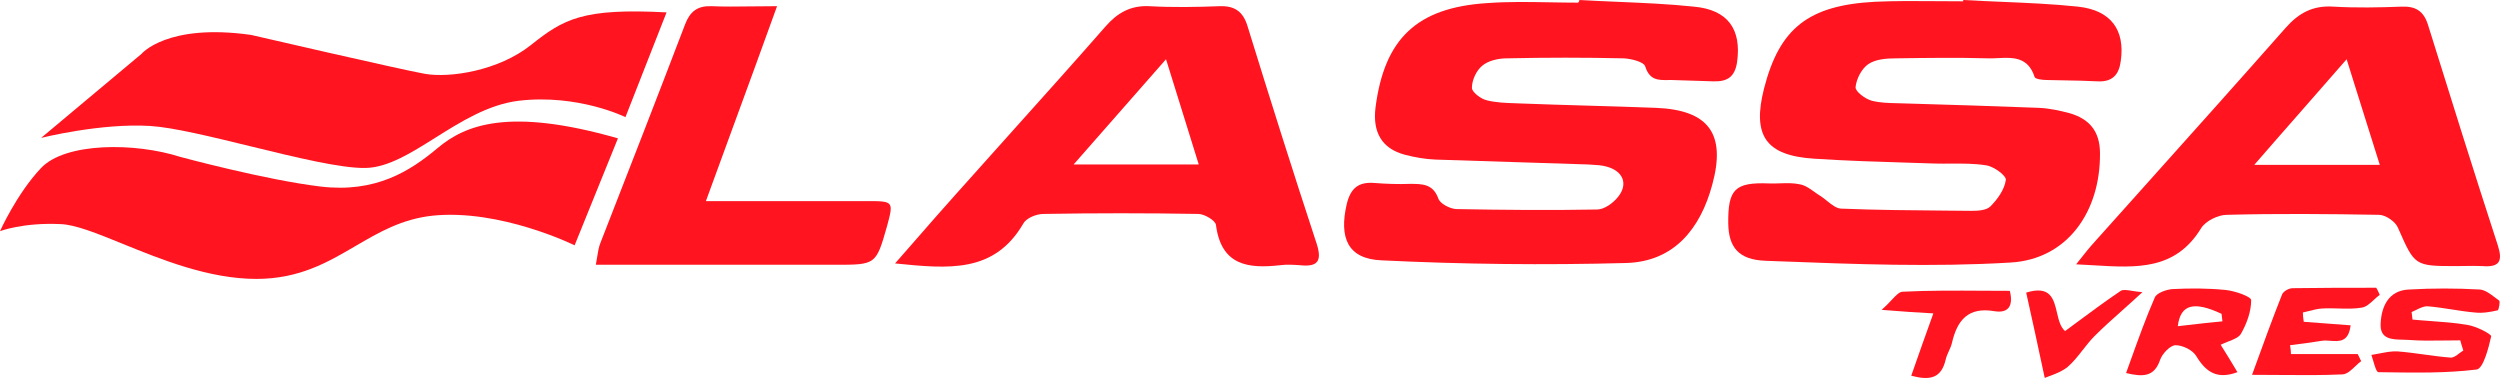 <svg width="225" height="35" viewBox="0 0 225 35" fill="none" xmlns="http://www.w3.org/2000/svg">
<path d="M145.581 0.164C144.431 0.115 143.282 0.067 142.137 0C142.137 0.08 142.137 0.159 142.018 0.239C141.171 0.239 140.327 0.224 139.487 0.208C137.603 0.175 135.733 0.141 133.863 0.278C127.498 0.676 124.594 3.501 123.798 9.667C123.52 11.895 124.355 13.366 126.424 13.923C127.339 14.162 128.254 14.321 129.169 14.361C131.47 14.442 133.782 14.512 136.099 14.583L136.099 14.583L136.106 14.583C138.352 14.652 140.603 14.72 142.853 14.799C142.972 14.806 143.09 14.813 143.207 14.819C143.685 14.845 144.157 14.87 144.604 14.997C146.076 15.395 146.553 16.549 145.638 17.703C145.201 18.259 144.405 18.856 143.729 18.856C139.512 18.936 135.255 18.896 131.039 18.816C130.482 18.777 129.606 18.339 129.447 17.862C128.97 16.549 128.015 16.549 126.901 16.549C125.827 16.589 124.753 16.549 123.719 16.469C122.287 16.35 121.571 16.907 121.213 18.339C120.497 21.402 121.292 23.312 124.355 23.431C131.675 23.789 139.035 23.869 146.354 23.67C150.651 23.55 153.037 20.607 154.112 16.589C155.345 12.054 153.793 9.905 149.059 9.707C147.011 9.627 144.962 9.567 142.913 9.508C140.864 9.448 138.816 9.388 136.767 9.309C136.626 9.303 136.484 9.298 136.343 9.293C135.491 9.264 134.642 9.235 133.823 9.03C133.266 8.911 132.471 8.274 132.471 7.916C132.471 7.2 132.868 6.365 133.386 5.927C133.943 5.45 134.858 5.251 135.613 5.251C139.114 5.172 142.655 5.172 146.155 5.251C146.832 5.291 147.945 5.569 148.065 5.967C148.461 7.229 149.249 7.217 150.134 7.203C150.226 7.202 150.318 7.2 150.412 7.2C151.048 7.22 151.675 7.24 152.301 7.26L152.304 7.26C152.93 7.28 153.555 7.3 154.191 7.32C155.424 7.359 156.14 6.962 156.339 5.569C156.737 2.665 155.544 0.875 152.441 0.597C150.164 0.358 147.87 0.261 145.581 0.164Z" fill="#FF141F"/>
<path d="M180.151 0.164C179 0.115 177.851 0.067 176.707 0C176.667 0.08 176.667 0.119 176.707 0.119C175.945 0.119 175.182 0.113 174.421 0.106C172.52 0.09 170.625 0.074 168.751 0.159C162.744 0.477 160.158 2.546 158.766 7.956C157.692 12.173 158.885 14.003 163.261 14.281C166.144 14.472 169.052 14.561 171.945 14.649L171.946 14.649L171.948 14.649C172.687 14.672 173.425 14.695 174.161 14.719C174.639 14.731 175.117 14.728 175.592 14.726C176.661 14.719 177.717 14.713 178.736 14.878C179.412 14.958 180.566 15.793 180.526 16.191C180.407 17.066 179.77 17.941 179.134 18.578C178.776 18.936 178.02 18.976 177.423 18.976C176.643 18.968 175.864 18.961 175.084 18.955C171.965 18.929 168.846 18.904 165.728 18.777C165.296 18.777 164.864 18.429 164.432 18.081C164.227 17.916 164.023 17.751 163.818 17.623C163.637 17.515 163.46 17.388 163.282 17.26C162.873 16.968 162.459 16.672 161.988 16.589C161.399 16.461 160.794 16.481 160.193 16.501C159.861 16.512 159.53 16.523 159.203 16.509C156.14 16.39 155.504 17.026 155.544 20.129C155.583 22.198 156.419 23.391 158.925 23.471C159.277 23.484 159.63 23.498 159.983 23.511L159.985 23.511C166.955 23.778 173.957 24.046 180.924 23.63C186.056 23.351 189.039 19.055 188.999 13.804C188.999 11.815 188.045 10.701 186.255 10.184C185.34 9.945 184.425 9.746 183.51 9.707C179.604 9.552 175.661 9.435 171.754 9.319L171.416 9.309C171.196 9.3 170.975 9.295 170.755 9.29C169.983 9.273 169.216 9.256 168.472 9.07C167.876 8.911 166.961 8.235 167.001 7.837C167.08 7.081 167.557 6.166 168.154 5.768C168.791 5.331 169.785 5.251 170.621 5.251C173.405 5.211 176.19 5.172 178.975 5.251C179.25 5.258 179.539 5.244 179.832 5.23C181.143 5.167 182.526 5.101 183.112 6.922C183.152 7.121 183.828 7.2 184.186 7.2C184.692 7.214 185.203 7.223 185.716 7.231L185.716 7.231C186.733 7.249 187.756 7.267 188.761 7.32C190.113 7.399 190.71 6.723 190.869 5.49C191.267 2.705 189.994 0.915 187.01 0.597C184.734 0.358 182.439 0.261 180.151 0.164Z" fill="#FF141F"/>
<path fill-rule="evenodd" clip-rule="evenodd" d="M82.408 21.591L82.41 21.588L82.411 21.588C83.657 20.159 84.823 18.822 86.007 17.504C87.684 15.618 89.368 13.743 91.051 11.869L91.052 11.868L91.052 11.868L91.052 11.867C93.877 8.722 96.7 5.578 99.492 2.387C100.566 1.154 101.76 0.477 103.431 0.557C105.539 0.676 107.687 0.636 109.796 0.557C111.108 0.517 111.864 1.034 112.262 2.307C114.291 8.871 116.359 15.435 118.508 21.959C119.025 23.59 118.508 24.028 116.996 23.869C116.399 23.829 115.802 23.789 115.206 23.869C112.341 24.187 109.915 23.908 109.437 20.248C109.398 19.851 108.403 19.254 107.846 19.254C103.192 19.174 98.577 19.174 93.923 19.254C93.286 19.254 92.371 19.612 92.093 20.129C89.481 24.602 85.371 24.191 80.628 23.716L80.556 23.709C81.195 22.981 81.806 22.281 82.398 21.602L82.406 21.593L82.408 21.591ZM107.886 14.799C107.425 13.323 106.981 11.889 106.534 10.447C106.017 8.78 105.497 7.101 104.942 5.331C102.038 8.632 99.453 11.576 96.628 14.799H107.886Z" fill="#FF141F"/>
<path fill-rule="evenodd" clip-rule="evenodd" d="M186.952 23.662L186.851 23.789C187.378 23.812 187.9 23.844 188.413 23.875C192.319 24.113 195.789 24.324 198.109 20.527C198.507 19.89 199.621 19.334 200.417 19.334C204.952 19.214 209.526 19.254 214.101 19.334C214.698 19.334 215.573 19.93 215.812 20.487L215.879 20.64C217.323 23.91 217.34 23.948 221.023 23.948C221.288 23.948 221.554 23.944 221.819 23.939C222.349 23.93 222.88 23.922 223.41 23.948C224.922 24.067 225.28 23.55 224.802 22.078C222.654 15.475 220.586 8.871 218.517 2.228C218.119 0.955 217.363 0.557 216.17 0.597C214.101 0.676 212.033 0.716 210.004 0.597C208.174 0.477 206.901 1.154 205.707 2.506C201.481 7.294 197.21 12.06 192.945 16.821L192.943 16.823L192.942 16.825L192.94 16.826L192.939 16.828L192.926 16.842C191.457 18.482 189.988 20.121 188.522 21.76C188.066 22.254 187.647 22.784 186.952 23.662ZM212.018 7.953C212.737 10.253 213.427 12.461 214.181 14.838H202.883C204.392 13.096 205.832 11.456 207.29 9.796C208.561 8.349 209.844 6.887 211.197 5.331C211.447 6.127 211.689 6.902 211.928 7.666L212.018 7.953Z" fill="#FF141F"/>
<path d="M63.53 18.1H78.13C80.397 18.1 80.437 18.14 79.84 20.328C78.846 23.829 78.846 23.829 75.186 23.829H53.625C53.671 23.584 53.708 23.357 53.742 23.143C53.824 22.628 53.894 22.194 54.062 21.8L54.063 21.798C56.609 15.274 59.155 8.751 61.66 2.188C62.098 1.034 62.774 0.517 64.008 0.557C65.162 0.608 66.3 0.593 67.603 0.576C68.32 0.567 69.088 0.557 69.935 0.557C68.61 4.238 67.314 7.769 66.003 11.344L66.003 11.345L66.002 11.345C65.188 13.564 64.368 15.8 63.53 18.1Z" fill="#FF141F"/>
<path d="M220.087 30.644L220.088 30.644C220.534 30.638 220.979 30.631 221.421 30.631C221.5 30.91 221.58 31.188 221.699 31.546C221.577 31.62 221.455 31.712 221.334 31.803C221.061 32.009 220.794 32.21 220.546 32.183C219.75 32.123 218.955 32.014 218.159 31.904C217.363 31.795 216.568 31.686 215.772 31.626C215.247 31.598 214.704 31.705 214.154 31.812C213.912 31.86 213.668 31.908 213.425 31.944C213.48 32.099 213.536 32.289 213.592 32.481L213.592 32.481C213.738 32.979 213.889 33.495 214.061 33.495C214.304 33.499 214.547 33.502 214.79 33.506C217.497 33.545 220.228 33.585 222.893 33.257C223.49 33.177 223.967 31.347 224.206 30.273C224.245 30.074 222.853 29.358 222.057 29.239C220.974 29.054 219.874 28.974 218.779 28.895C218.225 28.855 217.672 28.815 217.125 28.762C217.105 28.642 217.095 28.533 217.085 28.424L217.085 28.423C217.075 28.314 217.065 28.204 217.045 28.085C217.174 28.032 217.305 27.967 217.438 27.901C217.798 27.722 218.168 27.539 218.517 27.568C219.244 27.629 219.961 27.741 220.673 27.852C221.363 27.959 222.048 28.066 222.734 28.125C223.41 28.205 224.126 28.085 224.802 27.926C224.882 27.886 225.041 27.131 224.922 27.051C224.811 26.972 224.699 26.887 224.585 26.8L224.584 26.799C224.127 26.452 223.649 26.088 223.171 26.056C221.063 25.937 218.915 25.937 216.806 26.056C214.976 26.136 214.34 27.568 214.26 29.08C214.159 30.527 215.254 30.551 216.219 30.572C216.395 30.576 216.567 30.579 216.727 30.591C217.836 30.677 218.966 30.66 220.087 30.644Z" fill="#FF141F"/>
<path fill-rule="evenodd" clip-rule="evenodd" d="M199.86 31.029C200.417 31.904 200.894 32.7 201.371 33.496C199.541 34.172 198.547 33.496 197.672 32.063C197.353 31.506 196.438 31.069 195.802 31.069C195.325 31.069 194.609 31.825 194.41 32.382C193.893 33.933 192.858 33.933 191.347 33.575C191.482 33.201 191.617 32.826 191.751 32.453L191.752 32.45L191.753 32.446L191.757 32.437L191.757 32.436C192.448 30.512 193.135 28.6 193.932 26.773C194.091 26.375 194.967 26.056 195.524 26.017C197.115 25.937 198.706 25.937 200.297 26.096C201.133 26.176 202.605 26.693 202.605 27.011C202.605 28.046 202.207 29.12 201.69 30.035C201.499 30.362 201.045 30.54 200.549 30.735C200.321 30.824 200.084 30.917 199.86 31.029ZM200.019 28.921C200 28.806 199.99 28.692 199.98 28.582C199.97 28.463 199.96 28.348 199.939 28.244C197.473 27.091 196.24 27.369 196.001 29.358L196.777 29.269C197.886 29.141 198.952 29.018 200.019 28.921Z" fill="#FF141F"/>
<path d="M209.509 29.125C208.782 29.074 208.06 29.023 207.338 28.961L207.326 28.877C207.291 28.633 207.259 28.411 207.259 28.125C207.437 28.087 207.615 28.041 207.794 27.994C208.175 27.895 208.563 27.794 208.969 27.767C209.461 27.734 209.96 27.749 210.457 27.763C211.166 27.784 211.872 27.805 212.55 27.688C212.948 27.634 213.293 27.315 213.645 26.991C213.819 26.829 213.996 26.666 214.181 26.534C214.139 26.451 214.103 26.373 214.068 26.299C214.002 26.157 213.941 26.027 213.863 25.898C211.356 25.898 208.85 25.898 206.344 25.937C205.986 25.937 205.509 26.216 205.389 26.494C204.514 28.701 203.712 30.907 202.809 33.392L202.808 33.392L202.684 33.734C203.576 33.734 204.427 33.741 205.249 33.748L205.25 33.748C207.214 33.764 209.017 33.779 210.839 33.694C211.237 33.668 211.599 33.323 211.962 32.978C212.143 32.806 212.324 32.634 212.51 32.501C212.45 32.402 212.401 32.292 212.351 32.183C212.301 32.074 212.251 31.964 212.192 31.865H206.185C206.185 31.618 206.154 31.402 206.119 31.162L206.119 31.162C206.114 31.131 206.11 31.1 206.105 31.069C207.06 30.95 208.015 30.83 208.969 30.671C209.199 30.631 209.461 30.651 209.729 30.672C210.528 30.733 211.376 30.799 211.555 29.279C210.865 29.221 210.185 29.173 209.509 29.125Z" fill="#FF141F"/>
<path d="M180.884 26.176C181.242 27.608 180.685 28.205 179.492 28.006C177.145 27.608 176.15 28.801 175.673 30.87C175.613 31.129 175.504 31.367 175.394 31.606C175.285 31.845 175.176 32.083 175.116 32.342C174.718 34.092 173.644 34.251 172.013 33.814C172.649 31.984 173.286 30.194 174.002 28.205C172.53 28.125 171.297 28.046 169.348 27.887C169.696 27.583 169.981 27.28 170.227 27.019C170.626 26.594 170.922 26.28 171.217 26.255C173.634 26.136 176.051 26.151 178.467 26.166C179.273 26.171 180.079 26.176 180.884 26.176Z" fill="#FF141F"/>
<path d="M185.129 28.145C184.839 26.91 184.546 25.657 182.356 26.335C182.866 28.594 183.343 30.82 183.878 33.318L184.027 34.013C184.141 33.961 184.292 33.906 184.463 33.843C184.946 33.667 185.596 33.429 186.095 33.018C186.602 32.578 187.023 32.04 187.447 31.499C187.788 31.063 188.131 30.624 188.522 30.233C189.297 29.459 190.116 28.728 191.006 27.934L191.006 27.934L191.007 27.933C191.579 27.423 192.18 26.887 192.818 26.295C192.463 26.267 192.153 26.218 191.887 26.176C191.41 26.101 191.074 26.048 190.869 26.176C189.459 27.127 188.103 28.132 186.734 29.147C186.442 29.363 186.15 29.579 185.857 29.796C185.432 29.439 185.281 28.795 185.129 28.145Z" fill="#FF141F"/>
<path d="M59.99 1.114L56.29 10.542C56.29 10.542 52.033 8.434 46.663 9.07C43.925 9.415 41.467 10.959 39.172 12.4C36.964 13.786 34.908 15.078 32.899 15.117C30.703 15.159 26.576 14.151 22.532 13.163C19.031 12.307 15.593 11.467 13.526 11.338C9.07 11.059 3.7 12.412 3.7 12.412L12.73 4.853C12.73 4.853 15.037 2.069 22.596 3.143C22.596 3.143 36.002 6.246 38.23 6.643C40.497 7.041 44.873 6.365 47.777 4.058C50.721 1.711 52.431 0.716 59.99 1.114Z" fill="#FF141F"/>
<path d="M51.715 22.078L55.614 12.451C45.748 9.627 41.85 11.258 39.383 13.327C36.917 15.395 33.814 17.384 28.841 16.788C23.869 16.191 16.231 14.122 16.231 14.122C12.133 12.809 5.888 12.809 3.7 15.117C1.512 17.424 0 20.805 0 20.805C0 20.805 2.069 20.01 5.45 20.169C6.795 20.216 8.738 21.006 11.035 21.941C14.515 23.356 18.808 25.102 23.073 25.102C26.933 25.102 29.481 23.612 31.986 22.148C34.077 20.925 36.137 19.721 38.906 19.413C45.032 18.777 51.715 22.078 51.715 22.078Z" fill="#FF141F"/>
</svg>
